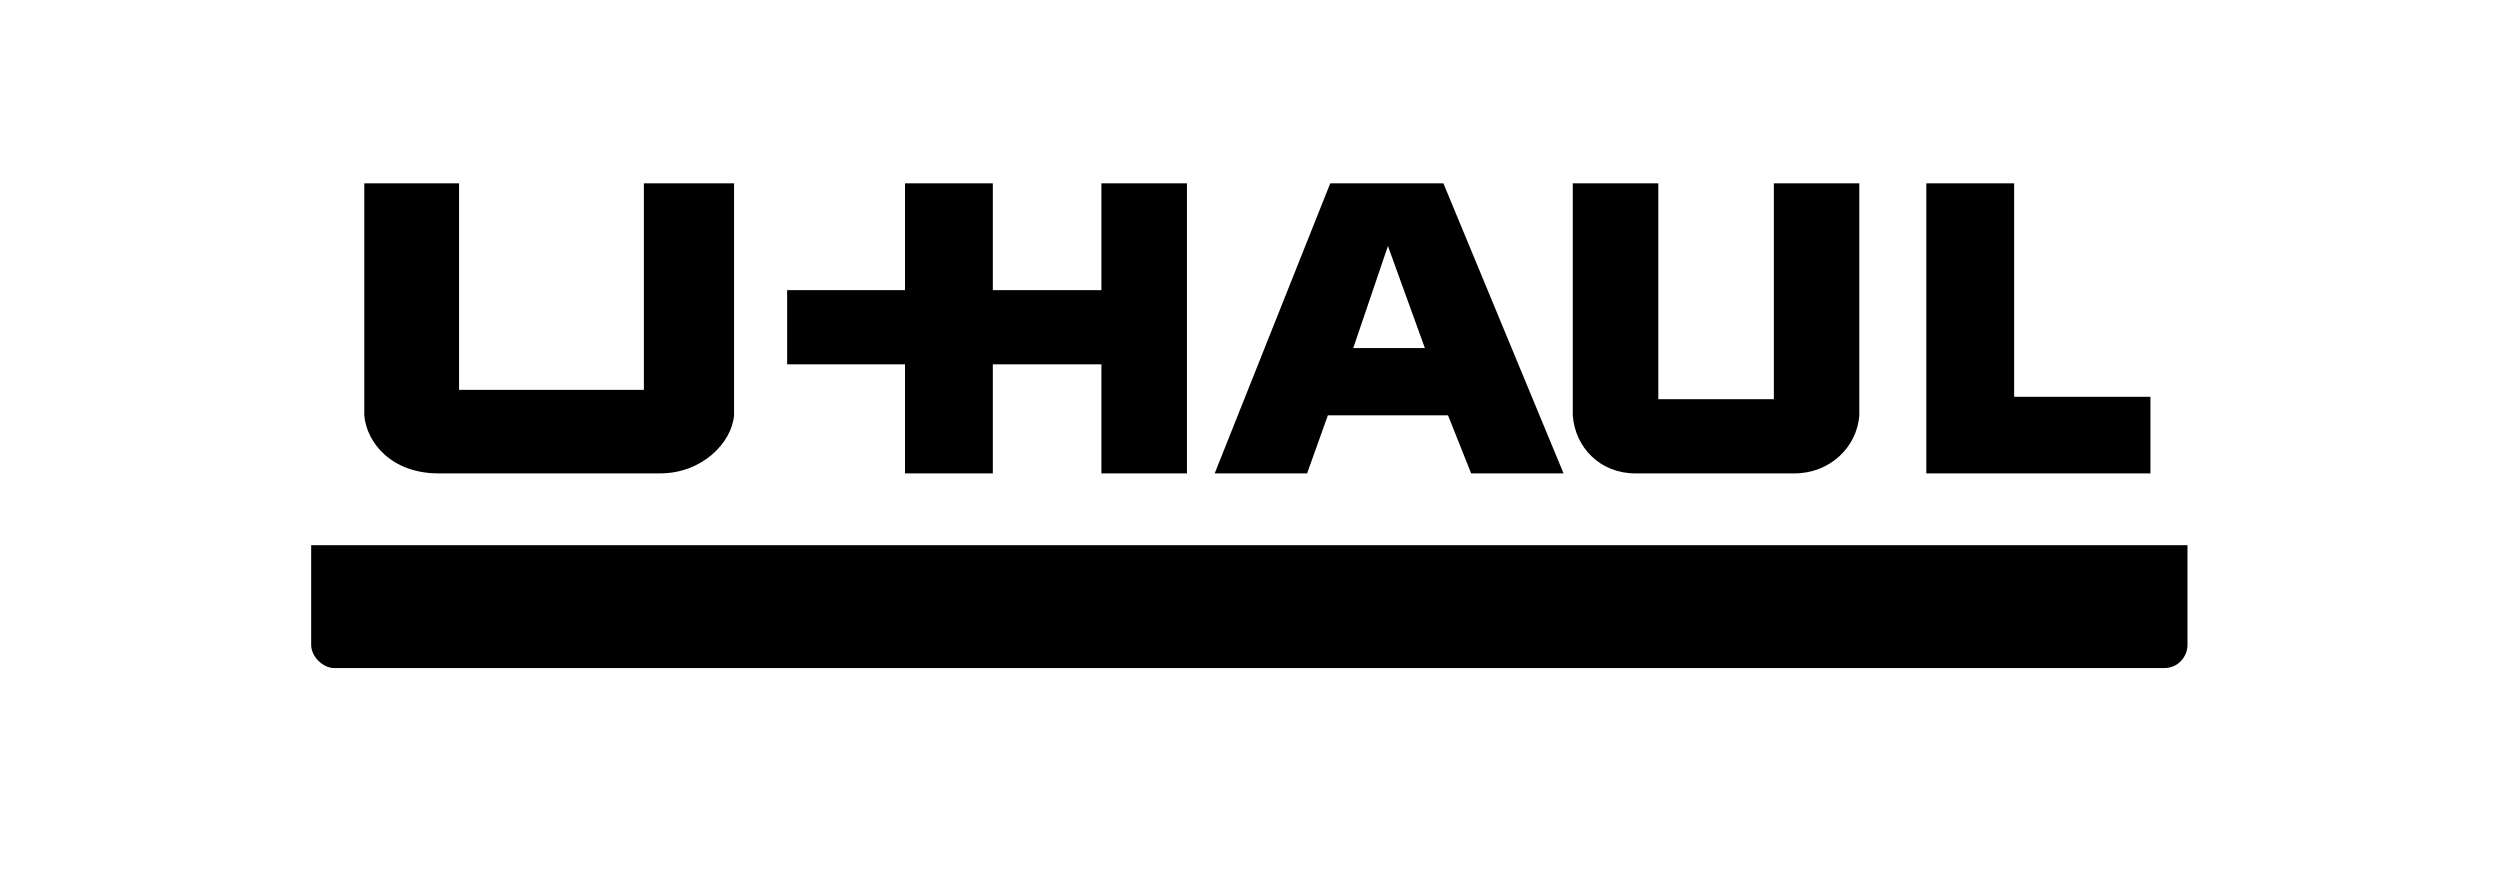 <svg xmlns="http://www.w3.org/2000/svg" width="162" height="57" viewBox="0 0 162 57" fill="none"><g clip-path="url(#clip0_825_1735)"><path fill-rule="evenodd" clip-rule="evenodd" d="M29.747 11.882V25.262H41.723V11.882H47.566V26.913C47.413 28.718 45.47 30.675 42.778 30.675H28.401C25.404 30.675 23.759 28.718 23.606 26.913V11.882H29.747Z" fill="black"></path><path fill-rule="evenodd" clip-rule="evenodd" d="M58.645 18.801V11.882H64.335V18.801H71.371V11.882H76.915V30.675H71.371V23.61H64.335V30.675H58.645V23.61H51.006V18.801H58.645Z" fill="black"></path><path fill-rule="evenodd" clip-rule="evenodd" d="M86.199 11.882H93.533L101.318 30.675H95.33L93.831 26.913H86.046L84.7 30.675H78.712L86.199 11.882ZM87.69 22.555H92.332L89.938 15.941L87.69 22.555Z" fill="black"></path><path fill-rule="evenodd" clip-rule="evenodd" d="M107.459 11.882V25.866H114.946V11.882H120.483V26.913C120.33 29.016 118.533 30.675 116.292 30.675H105.96C103.712 30.675 102.068 29.023 101.915 26.913V11.882H107.452H107.459Z" fill="black"></path><path fill-rule="evenodd" clip-rule="evenodd" d="M124.826 11.882H130.516V25.713H139.349V30.675H124.826V11.882Z" fill="black"></path><path fill-rule="evenodd" clip-rule="evenodd" d="M141.742 35.331H20.164V41.792C20.164 42.542 20.913 43.291 21.663 43.291H140.25C141.145 43.291 141.749 42.542 141.749 41.792V35.331H141.742Z" fill="black"></path></g><defs><clipPath id="clip0_825_1735"><rect width="121.578" height="31.417" fill="white" transform="translate(20.164 11.882)"></rect></clipPath></defs></svg>